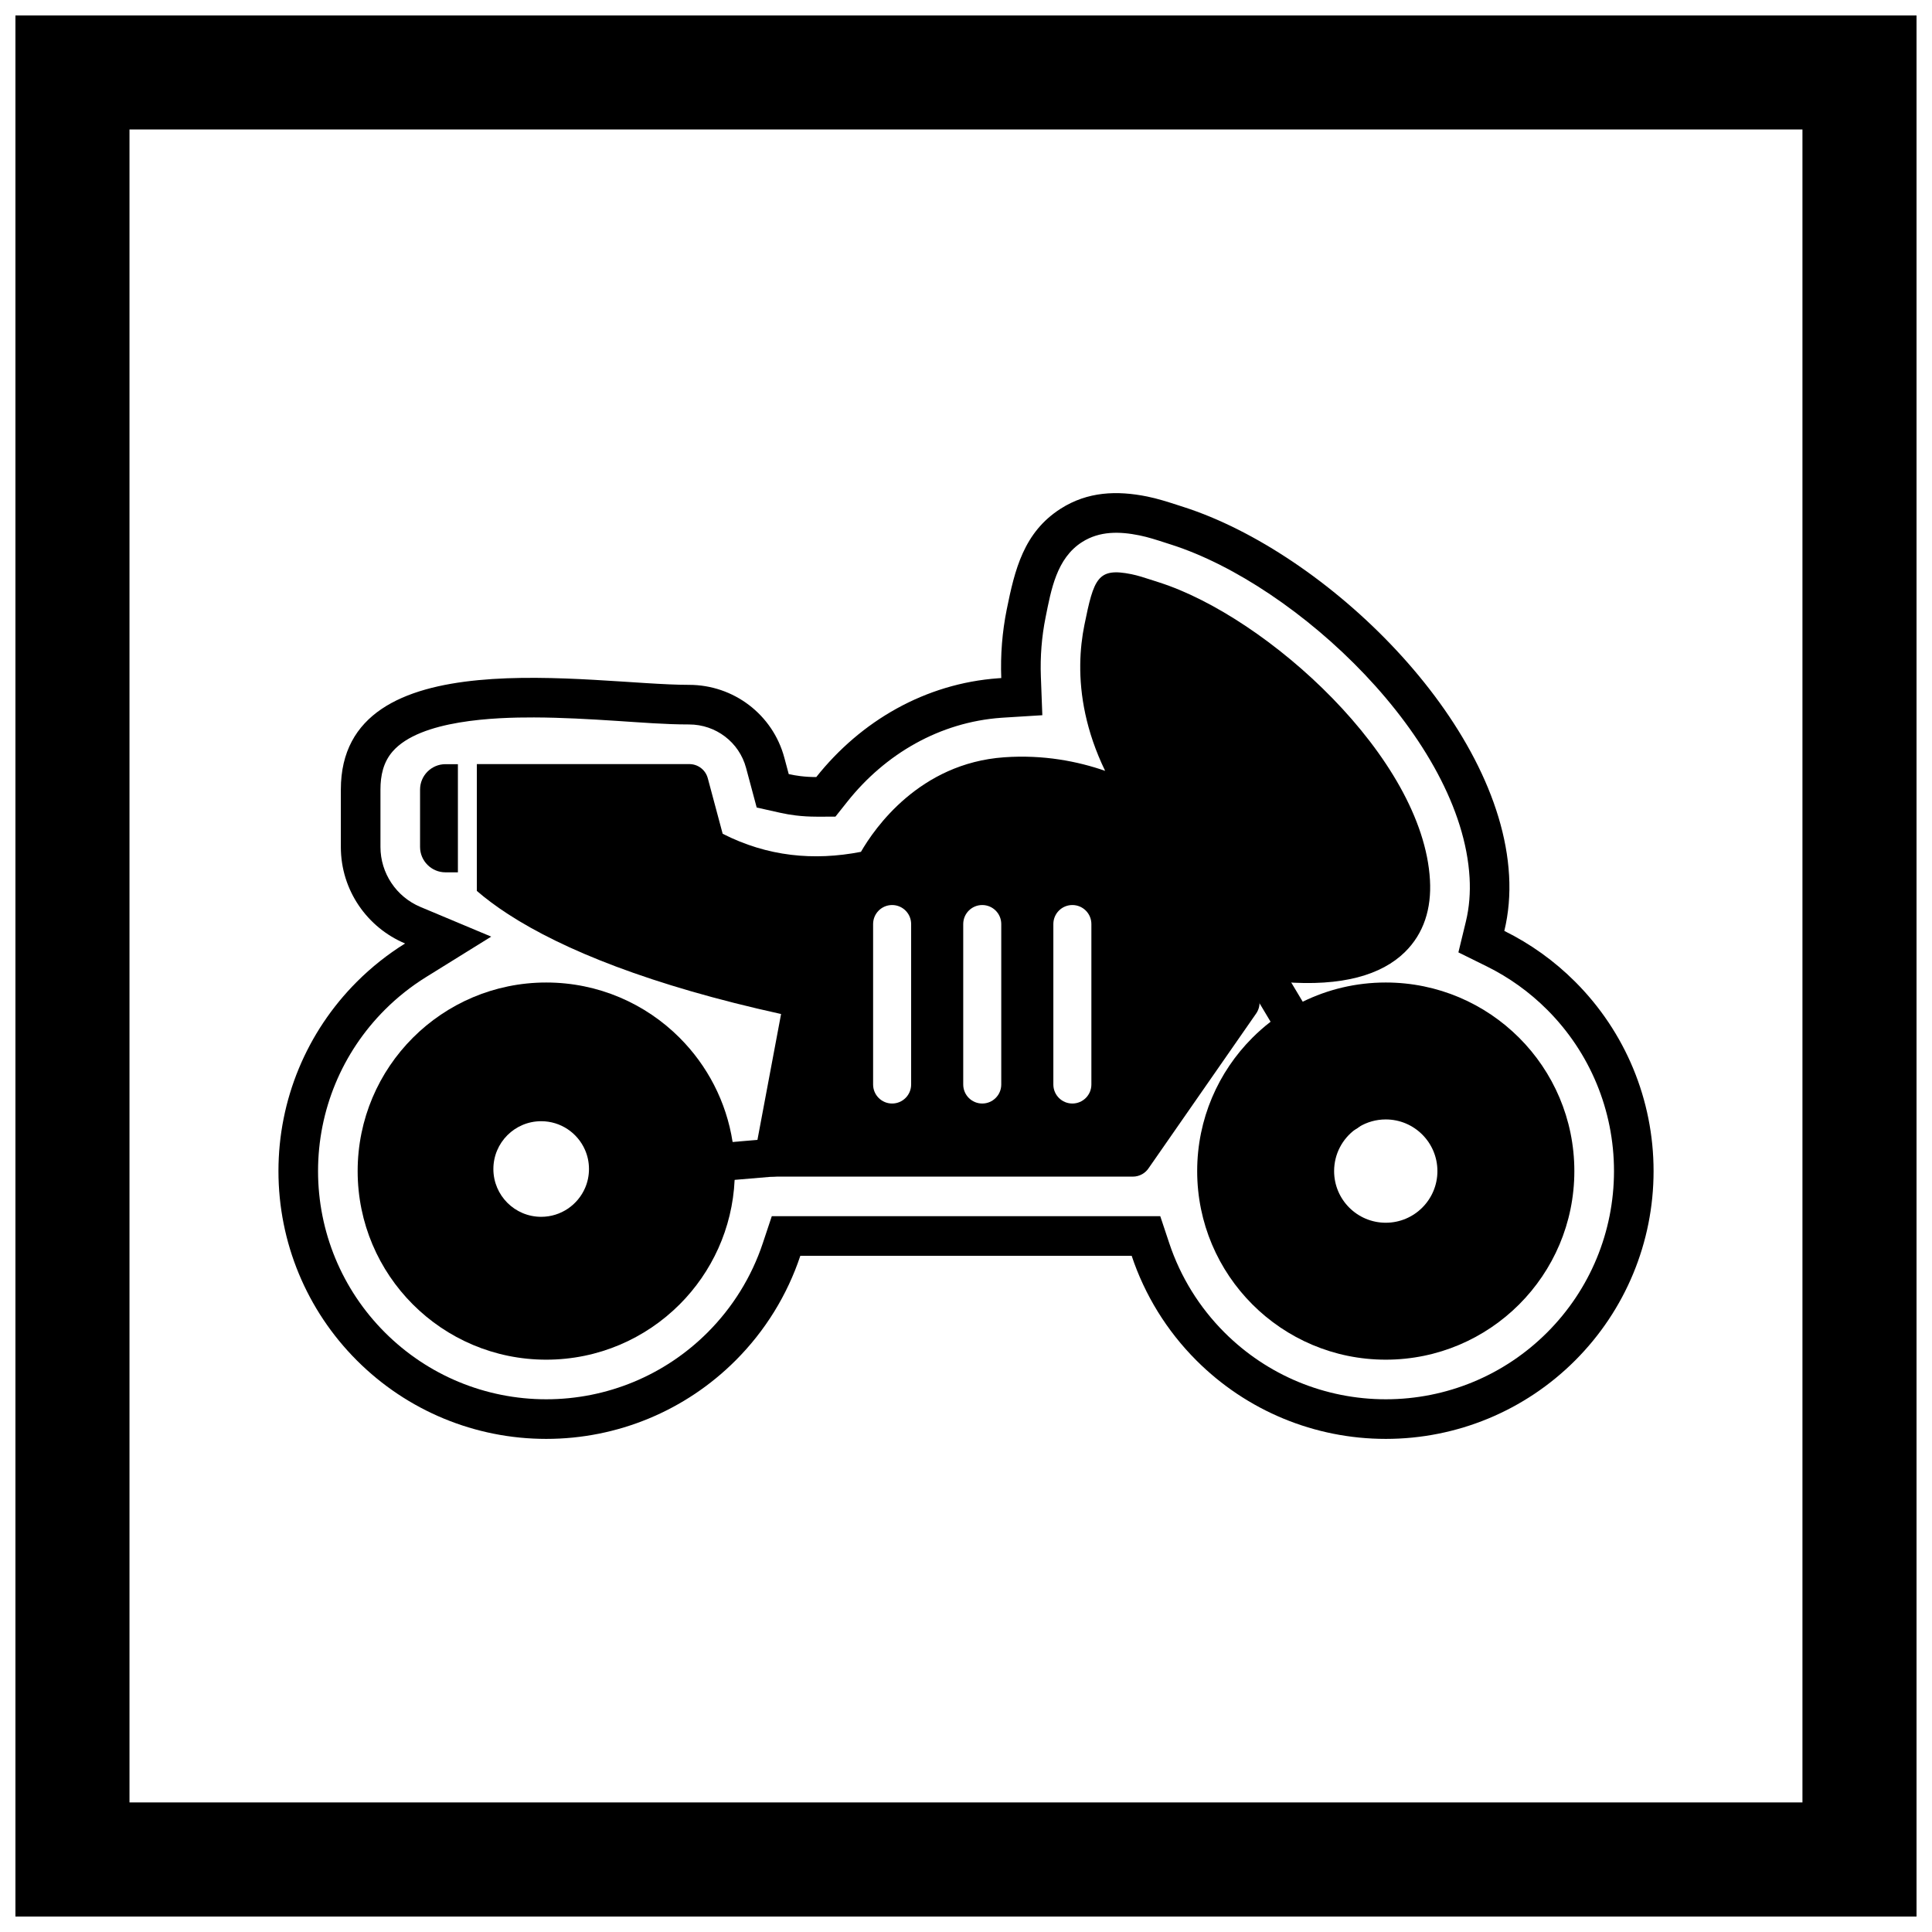 <?xml version="1.0" encoding="UTF-8"?>
<!-- The Best Svg Icon site in the world: iconSvg.co, Visit us! https://iconsvg.co -->
<svg width="800px" height="800px" version="1.1" viewBox="144 144 512 512" xmlns="http://www.w3.org/2000/svg">
 <defs>
  <clipPath id="a">
   <path d="m148.09 148.09h503.81v503.81h-503.81z"/>
  </clipPath>
 </defs>
 <g clip-path="url(#a)">
  <path d="m148.09 148.09h503.81v503.81h-503.81zm30.227 30.227h443.35v443.35h-443.35z" fill-rule="evenodd"/>
 </g>
 <path d="m542.66 390.7c6.879 3.398 13.223 7.922 18.77 13.469 13.34 13.34 20.785 31.316 20.785 50.184 0 18.867-7.449 36.844-20.785 50.184-13.34 13.34-31.316 20.785-50.184 20.785-18.867 0-36.844-7.449-50.184-20.785-7.883-7.883-13.707-17.387-17.156-27.734h-87.812c-3.453 10.367-9.289 19.867-17.156 27.734-13.34 13.34-31.316 20.785-50.18 20.785-18.867 0-36.844-7.449-50.18-20.785-13.34-13.34-20.785-31.316-20.785-50.184 0-18.867 7.449-36.844 20.785-50.18 3.894-3.894 8.188-7.289 12.777-10.141-9.992-4.188-17.027-14.07-17.027-25.57v-15.223c0-40.328 66.477-27.746 92.293-27.746 11.793 0 22.172 7.863 25.234 19.293l1.168 4.356c1.027 0.23 2.07 0.41 3.133 0.539 1.383 0.168 2.773 0.246 4.164 0.246 11.789-14.836 28.855-24.797 48.273-26.184 0.25-0.02 0.5-0.035 0.754-0.051-0.23-6.09 0.242-12.199 1.453-18.195 2.129-10.523 4.492-20.449 14.312-26.703 7.125-4.535 14.883-4.832 22.898-3.215 2.777 0.562 5.441 1.418 8.133 2.289 0.504 0.164 1.008 0.324 1.512 0.488 37.633 12.059 83.969 56.582 86.273 97.688 0.281 5.031-0.125 9.961-1.266 14.656zm-182.33-30.277c-1.82 0.004-3.637-0.102-5.445-0.32-1.395-0.168-2.781-0.41-4.156-0.715l-6.199-1.387-2.812-10.496c-1.828-6.832-8.043-11.516-15.098-11.516-6.301 0-12.723-0.527-19.016-0.934-7.352-0.477-14.711-0.902-22.078-0.926-10.203-0.031-30.176 0.637-37.473 9.016-2.481 2.848-3.227 6.391-3.227 10.09v15.223c0 6.949 4.203 13.211 10.59 15.891l18.762 7.867-17.285 10.73c-3.949 2.453-7.606 5.356-10.895 8.645-11.371 11.371-17.711 26.68-17.711 42.762s6.34 31.391 17.711 42.762c11.371 11.371 26.68 17.711 42.762 17.711 16.082 0 31.391-6.34 42.762-17.711 6.641-6.641 11.652-14.719 14.621-23.629l2.391-7.18h102.95l2.391 7.18c2.969 8.91 7.977 16.988 14.617 23.629 11.371 11.371 26.68 17.711 42.762 17.711 16.082 0 31.391-6.34 42.762-17.711 11.371-11.371 17.711-26.68 17.711-42.762s-6.34-31.391-17.711-42.762c-4.672-4.672-10.07-8.555-15.992-11.48l-7.531-3.719 1.98-8.164c0.918-3.789 1.203-7.707 0.984-11.594-2.055-36.668-45.676-77.598-78.996-88.277-0.512-0.164-1.027-0.332-1.539-0.496-2.285-0.738-4.621-1.508-6.981-1.984-5.246-1.059-10.52-1.188-15.184 1.781-6.766 4.309-8.191 12.648-9.66 19.93-1.043 5.164-1.453 10.453-1.254 15.719l0.387 10.234-10.223 0.637c-0.219 0.012-0.438 0.027-0.656 0.043-16.301 1.164-30.723 9.555-40.805 22.242l-3.148 3.961-5.059 0.008z" fill-rule="evenodd"/>
 <path d="m331.57 350.23 3.945 14.727c5.934 3.016 11.969 4.824 18.098 5.57 6.098 0.742 12.285 0.434 18.547-0.781 3.625-6.281 15.52-23.453 37.922-25.055 10.48-0.75 19.598 1.094 26.793 3.59-2.566-5.289-4.234-10.34-5.25-15.051-2.047-9.461-1.461-17.586-0.254-23.562 2.516-12.441 3.531-15.309 12.477-13.5 1.68 0.34 3.481 0.922 5.824 1.684 0.496 0.16 1.02 0.332 1.566 0.508 28.582 9.168 69.902 46.414 71.719 78.871 0.422 7.519-1.594 14.121-6.641 19.074-6.129 6.023-16.555 9.199-32.301 7.938-7.07-0.566-6.488 3.637-6.371 4.234 0.344 1.363 0.117 2.863-0.746 4.109l-28.422 40.883c-0.895 1.41-2.469 2.348-4.262 2.348h-95.145c-3.176 0.059-5.641-2.812-5.047-5.965l6.973-37.129c-34.535-7.609-57.824-17.043-72.305-26.441-3.164-2.051-5.93-4.117-8.32-6.176v-33.613h56.238c2.262-0.043 4.348 1.453 4.957 3.734l-0.004 0.004zm53.891 38.652c0-2.781-2.254-5.039-5.039-5.039-2.781 0-5.039 2.254-5.039 5.039v42.523c0 2.781 2.254 5.039 5.039 5.039 2.781 0 5.039-2.254 5.039-5.039zm23.883 0c0-2.781-2.254-5.039-5.039-5.039-2.781 0-5.039 2.254-5.039 5.039v42.523c0 2.781 2.254 5.039 5.039 5.039 2.781 0 5.039-2.254 5.039-5.039zm23.883 0c0-2.781-2.254-5.039-5.039-5.039-2.781 0-5.039 2.254-5.039 5.039v42.523c0 2.781 2.254 5.039 5.039 5.039 2.781 0 5.039-2.254 5.039-5.039z"/>
 <path d="m306.35 449.33c-2.769 0.164-4.887 2.543-4.723 5.312 0.164 2.769 2.543 4.887 5.312 4.723l42.336-3.582c2.769-0.164 4.887-2.543 4.723-5.312-0.164-2.769-2.543-4.887-5.312-4.723z"/>
 <path d="m483.66 400.14c-1.457-2.359-4.551-3.09-6.906-1.633-2.359 1.457-3.09 4.551-1.633 6.906l21.539 36.031c1.457 2.359 4.551 3.09 6.906 1.633 2.359-1.457 3.09-4.551 1.633-6.906z"/>
 <path d="m262.04 346.52h3.309v28.656h-3.309c-3.695 0-6.719-3.023-6.719-6.719v-15.223c0-3.695 3.023-6.719 6.719-6.719z" fill-rule="evenodd"/>
 <path d="m274.75 453.8c0-6.996 5.672-12.668 12.668-12.668 5.184 0 9.641 3.113 11.602 7.574 0.688 1.559 1.066 3.281 1.066 5.094 0 1.766-0.359 3.445-1.012 4.973-1.934 4.523-6.426 7.695-11.656 7.695-6.996 0-12.668-5.672-12.668-12.668zm49.348-34.789c-9.043-9.043-21.539-14.637-35.34-14.637-13.801 0-26.293 5.594-35.34 14.637-9.043 9.043-14.637 21.539-14.637 35.34 0 13.801 5.594 26.293 14.637 35.34 9.043 9.043 21.539 14.637 35.34 14.637 13.801 0 26.293-5.594 35.34-14.637 8.531-8.531 13.992-20.133 14.586-33.004 0.035-0.773 0.055-1.551 0.055-2.332 0-2.621-0.203-5.195-0.59-7.707-1.66-10.715-6.723-20.305-14.047-27.629z" fill-rule="evenodd"/>
 <path d="m524.93 454.35c0 7.559-6.129 13.688-13.688 13.688-7.559 0-13.688-6.129-13.688-13.688 0-4.531 2.203-8.551 5.594-11.039 0.348-0.254 0.707-0.496 1.082-0.719 2.051-1.227 4.449-1.93 7.012-1.93 7.559 0 13.688 6.129 13.688 13.688zm21.648-35.34c-9.043-9.043-21.539-14.637-35.34-14.637-7.894 0-15.363 1.832-22 5.09-3.023 1.484-5.879 3.269-8.52 5.309-1.695 1.309-3.305 2.727-4.816 4.238-9.043 9.043-14.637 21.539-14.637 35.34 0 13.801 5.594 26.293 14.637 35.34 9.043 9.043 21.539 14.637 35.34 14.637 13.801 0 26.293-5.594 35.34-14.637 9.043-9.043 14.637-21.539 14.637-35.34 0-13.801-5.594-26.293-14.637-35.34z" fill-rule="evenodd"/>
</svg>